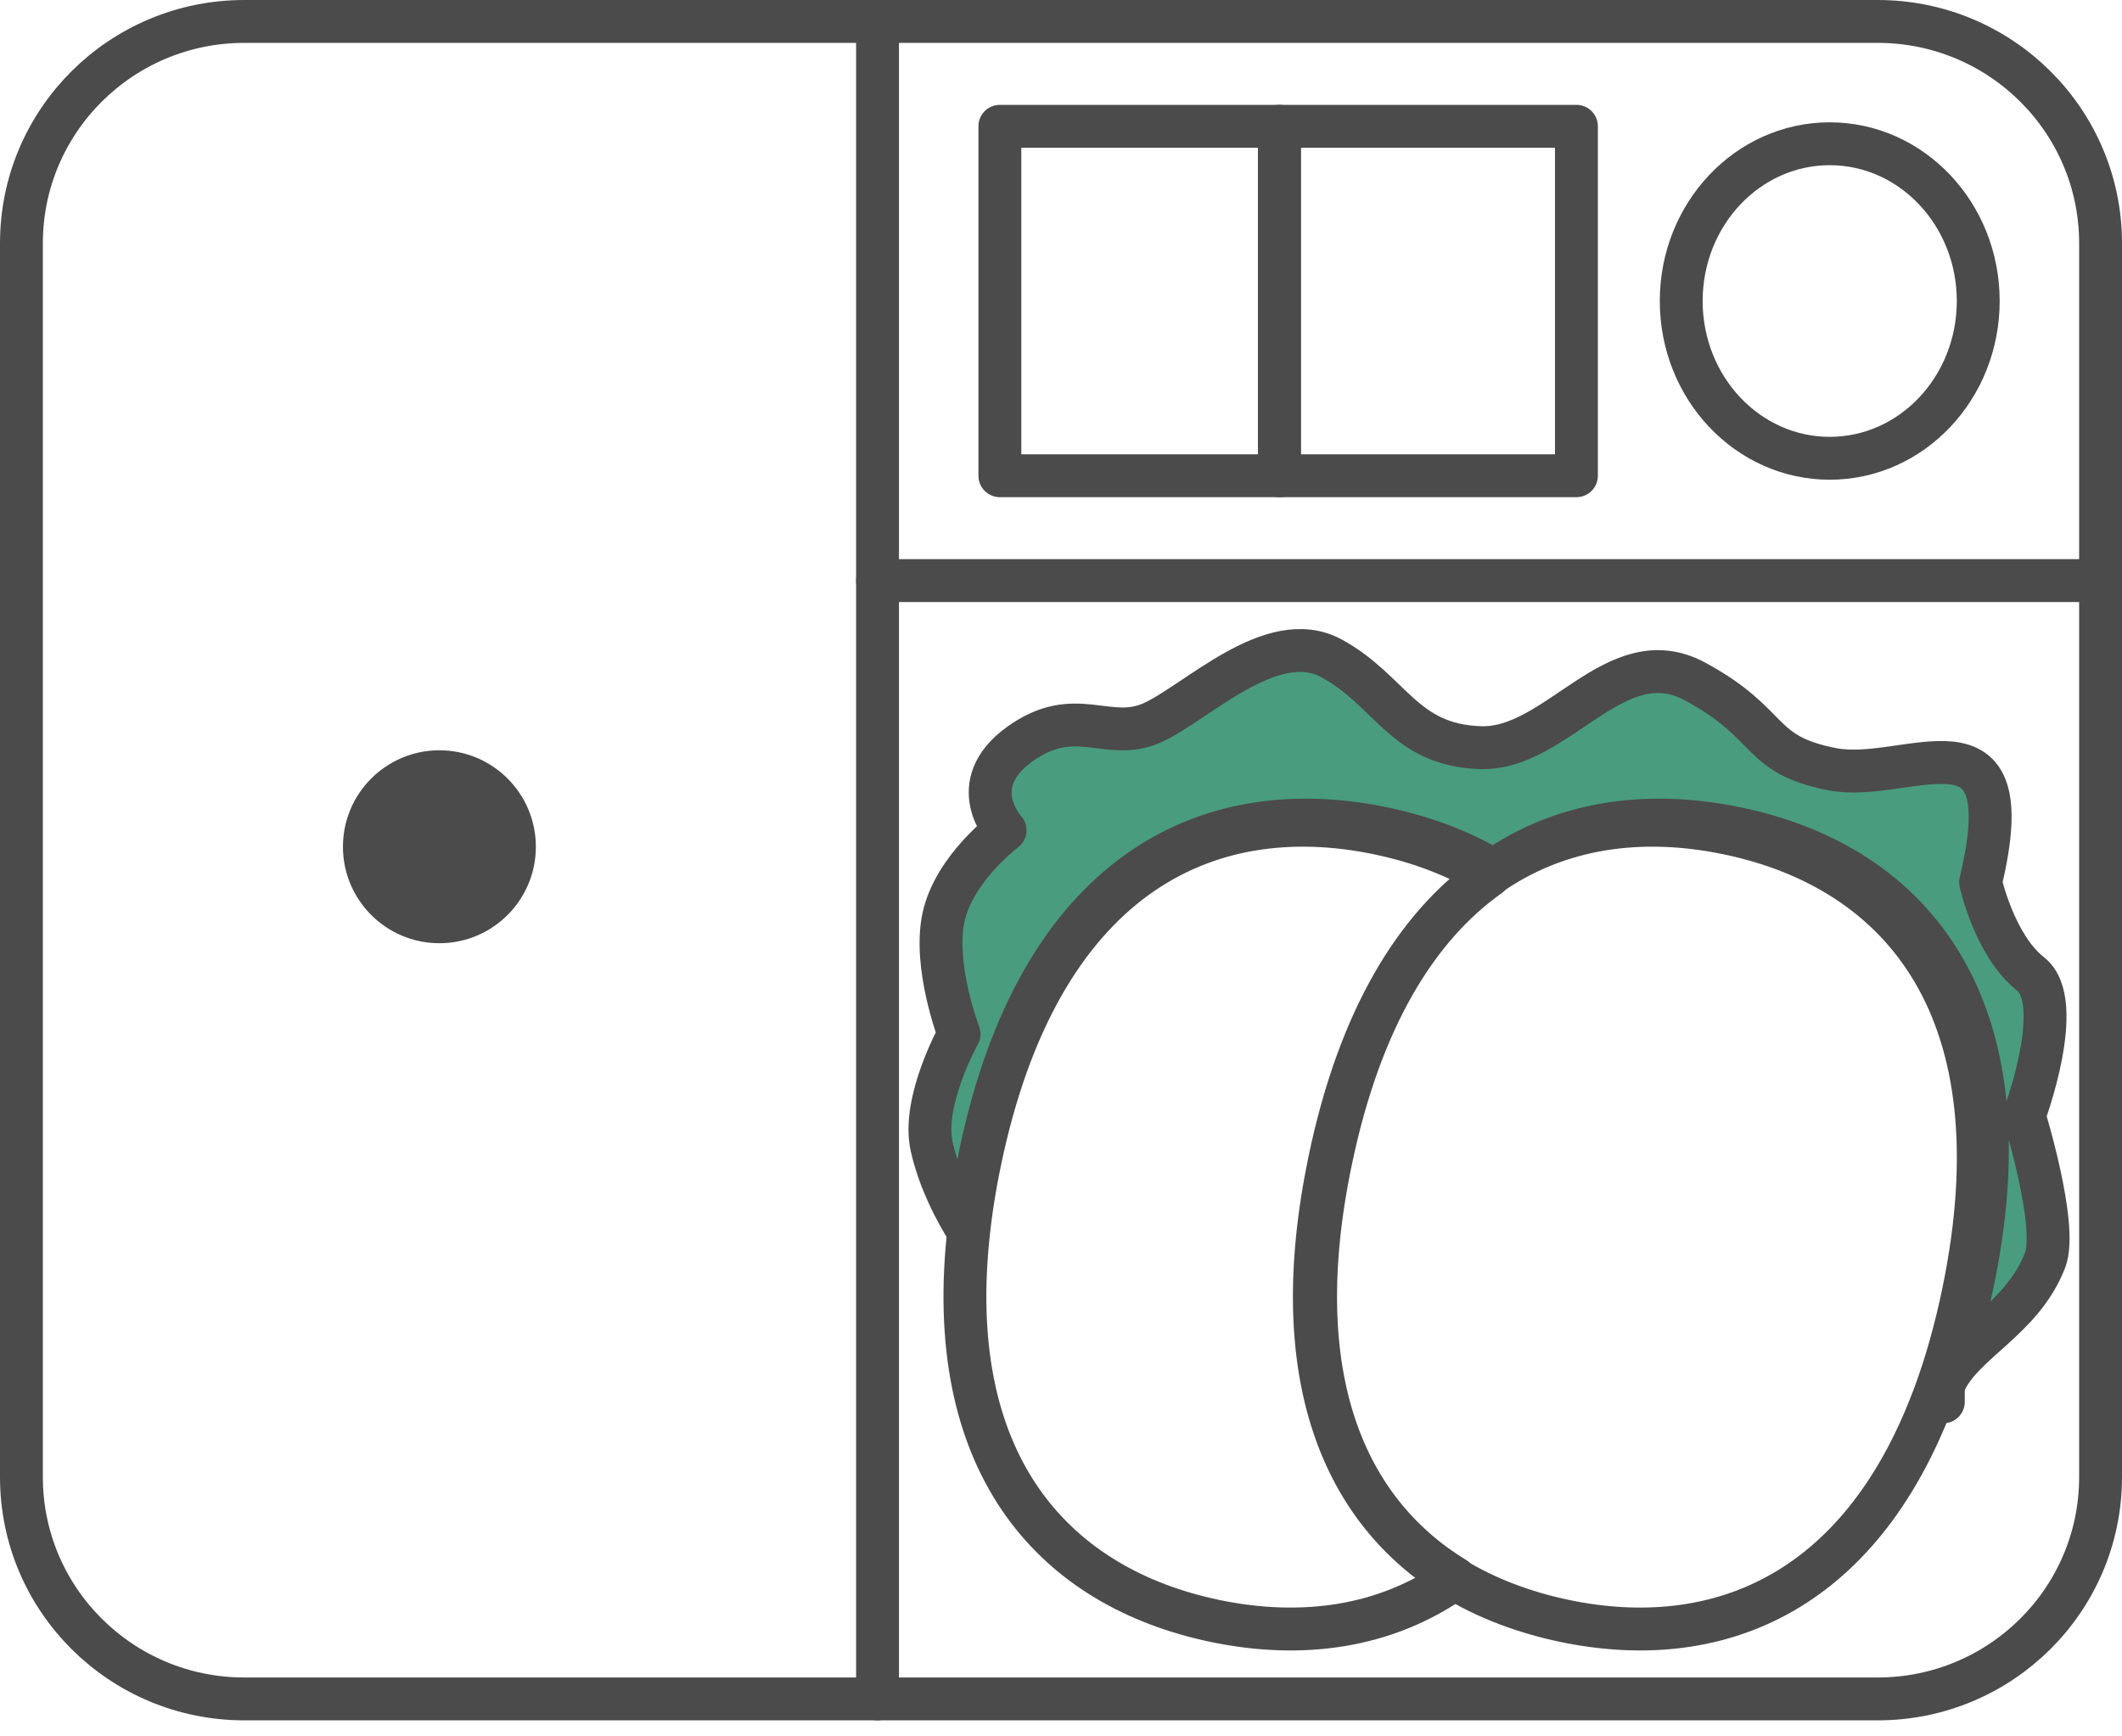 <svg width="99" height="81" viewBox="0 0 99 81" fill="none" xmlns="http://www.w3.org/2000/svg">
<path d="M87.601 1H11.399C5.656 1 1 5.632 1 11.345V68.907C1 74.62 5.656 79.252 11.399 79.252H87.601C93.344 79.252 98 74.62 98 68.907V11.345C98 5.632 93.344 1 87.601 1Z" stroke="#4B4B4B" stroke-width="2" stroke-linecap="round" stroke-linejoin="round"/>
<path d="M40.941 1V79.252" stroke="#4B4B4B" stroke-width="2" stroke-linecap="round" stroke-linejoin="round"/>
<path d="M40.941 27.084H98" stroke="#4B4B4B" stroke-width="2" stroke-linecap="round" stroke-linejoin="round"/>
<path d="M59.691 5.891H46.648V22.193H59.691V5.891Z" stroke="#4B4B4B" stroke-width="2" stroke-linecap="round" stroke-linejoin="round"/>
<path d="M73.547 5.891H59.69V22.193H73.547V5.891Z" stroke="#4B4B4B" stroke-width="2" stroke-linecap="round" stroke-linejoin="round"/>
<path d="M85.364 21.378C89.191 21.378 92.293 18.094 92.293 14.042C92.293 9.991 89.191 6.706 85.364 6.706C81.538 6.706 78.436 9.991 78.436 14.042C78.436 18.094 81.538 21.378 85.364 21.378Z" stroke="#4B4B4B" stroke-width="2" stroke-linecap="round" stroke-linejoin="round"/>
<path d="M91.591 60.333C91.232 62.056 90.787 63.62 90.269 65.027C90.236 65.117 90.203 65.21 90.166 65.296C86.697 74.425 80.01 77.079 72.985 75.612C71.103 75.216 69.36 74.561 67.829 73.63C62.71 70.509 59.924 64.258 62.026 54.155C63.41 47.502 66.07 43.23 69.416 40.858C72.68 38.546 76.601 38.034 80.628 38.876C88.795 40.579 94.32 47.199 91.591 60.333Z" stroke="#4B4B4B" stroke-width="2" stroke-linecap="round" stroke-linejoin="round"/>
<path d="M67.885 73.631C64.623 75.94 60.704 76.452 56.679 75.614C49.312 74.074 44.096 68.528 45.154 57.816C45.267 56.655 45.453 55.438 45.721 54.157C48.453 41.03 56.158 37.171 64.315 38.875C66.199 39.267 67.942 39.922 69.471 40.857C66.123 43.233 63.465 47.504 62.085 54.154C59.981 64.257 62.768 70.507 67.885 73.628V73.631Z" stroke="#4B4B4B" stroke-width="2" stroke-linecap="round" stroke-linejoin="round"/>
<path d="M20.5 44C22.985 44 25 41.985 25 39.5C25 37.015 22.985 35 20.5 35C18.015 35 16 37.015 16 39.5C16 41.985 18.015 44 20.5 44Z" fill="#4B4B4B"/>
<path d="M95.416 58.777C94.322 61.606 91.53 62.593 90.681 64.58C91.202 63.18 91.65 61.632 92.012 59.923C94.76 46.892 89.193 40.32 80.97 38.633C76.913 37.798 72.964 38.307 69.677 40.601C68.135 39.67 66.376 39.023 64.48 38.633C56.261 36.94 48.492 40.772 45.744 53.797C45.476 55.067 45.289 56.275 45.172 57.427C45.172 57.427 43.934 55.592 43.466 53.48C42.992 51.367 44.744 48.238 44.744 48.238C44.744 48.238 43.53 45.08 44.018 42.796C44.51 40.511 46.891 38.733 46.891 38.733C46.891 38.733 44.948 36.617 47.559 34.725C50.171 32.837 51.679 34.646 53.753 33.719C55.823 32.791 59.34 29.203 62.116 30.709C64.888 32.21 65.473 34.762 69.072 34.877C72.67 34.989 75.365 29.784 79.077 31.788C82.792 33.795 81.939 35.188 85.474 35.881C89.005 36.574 94.446 32.656 92.403 41.155C92.403 41.155 93.058 44.119 94.734 45.433C96.416 46.746 94.436 52.047 94.436 52.047C94.436 52.047 96.025 57.19 95.413 58.781L95.416 58.777Z" fill="#499C7E" stroke="#4B4B4B" stroke-width="2" stroke-linecap="round" stroke-linejoin="round"/>
<path d="M90.664 64.58C90.664 64.841 90.664 65.123 90.664 65.395" stroke="#4B4B4B" stroke-width="2" stroke-linecap="round" stroke-linejoin="round"/>
</svg>
